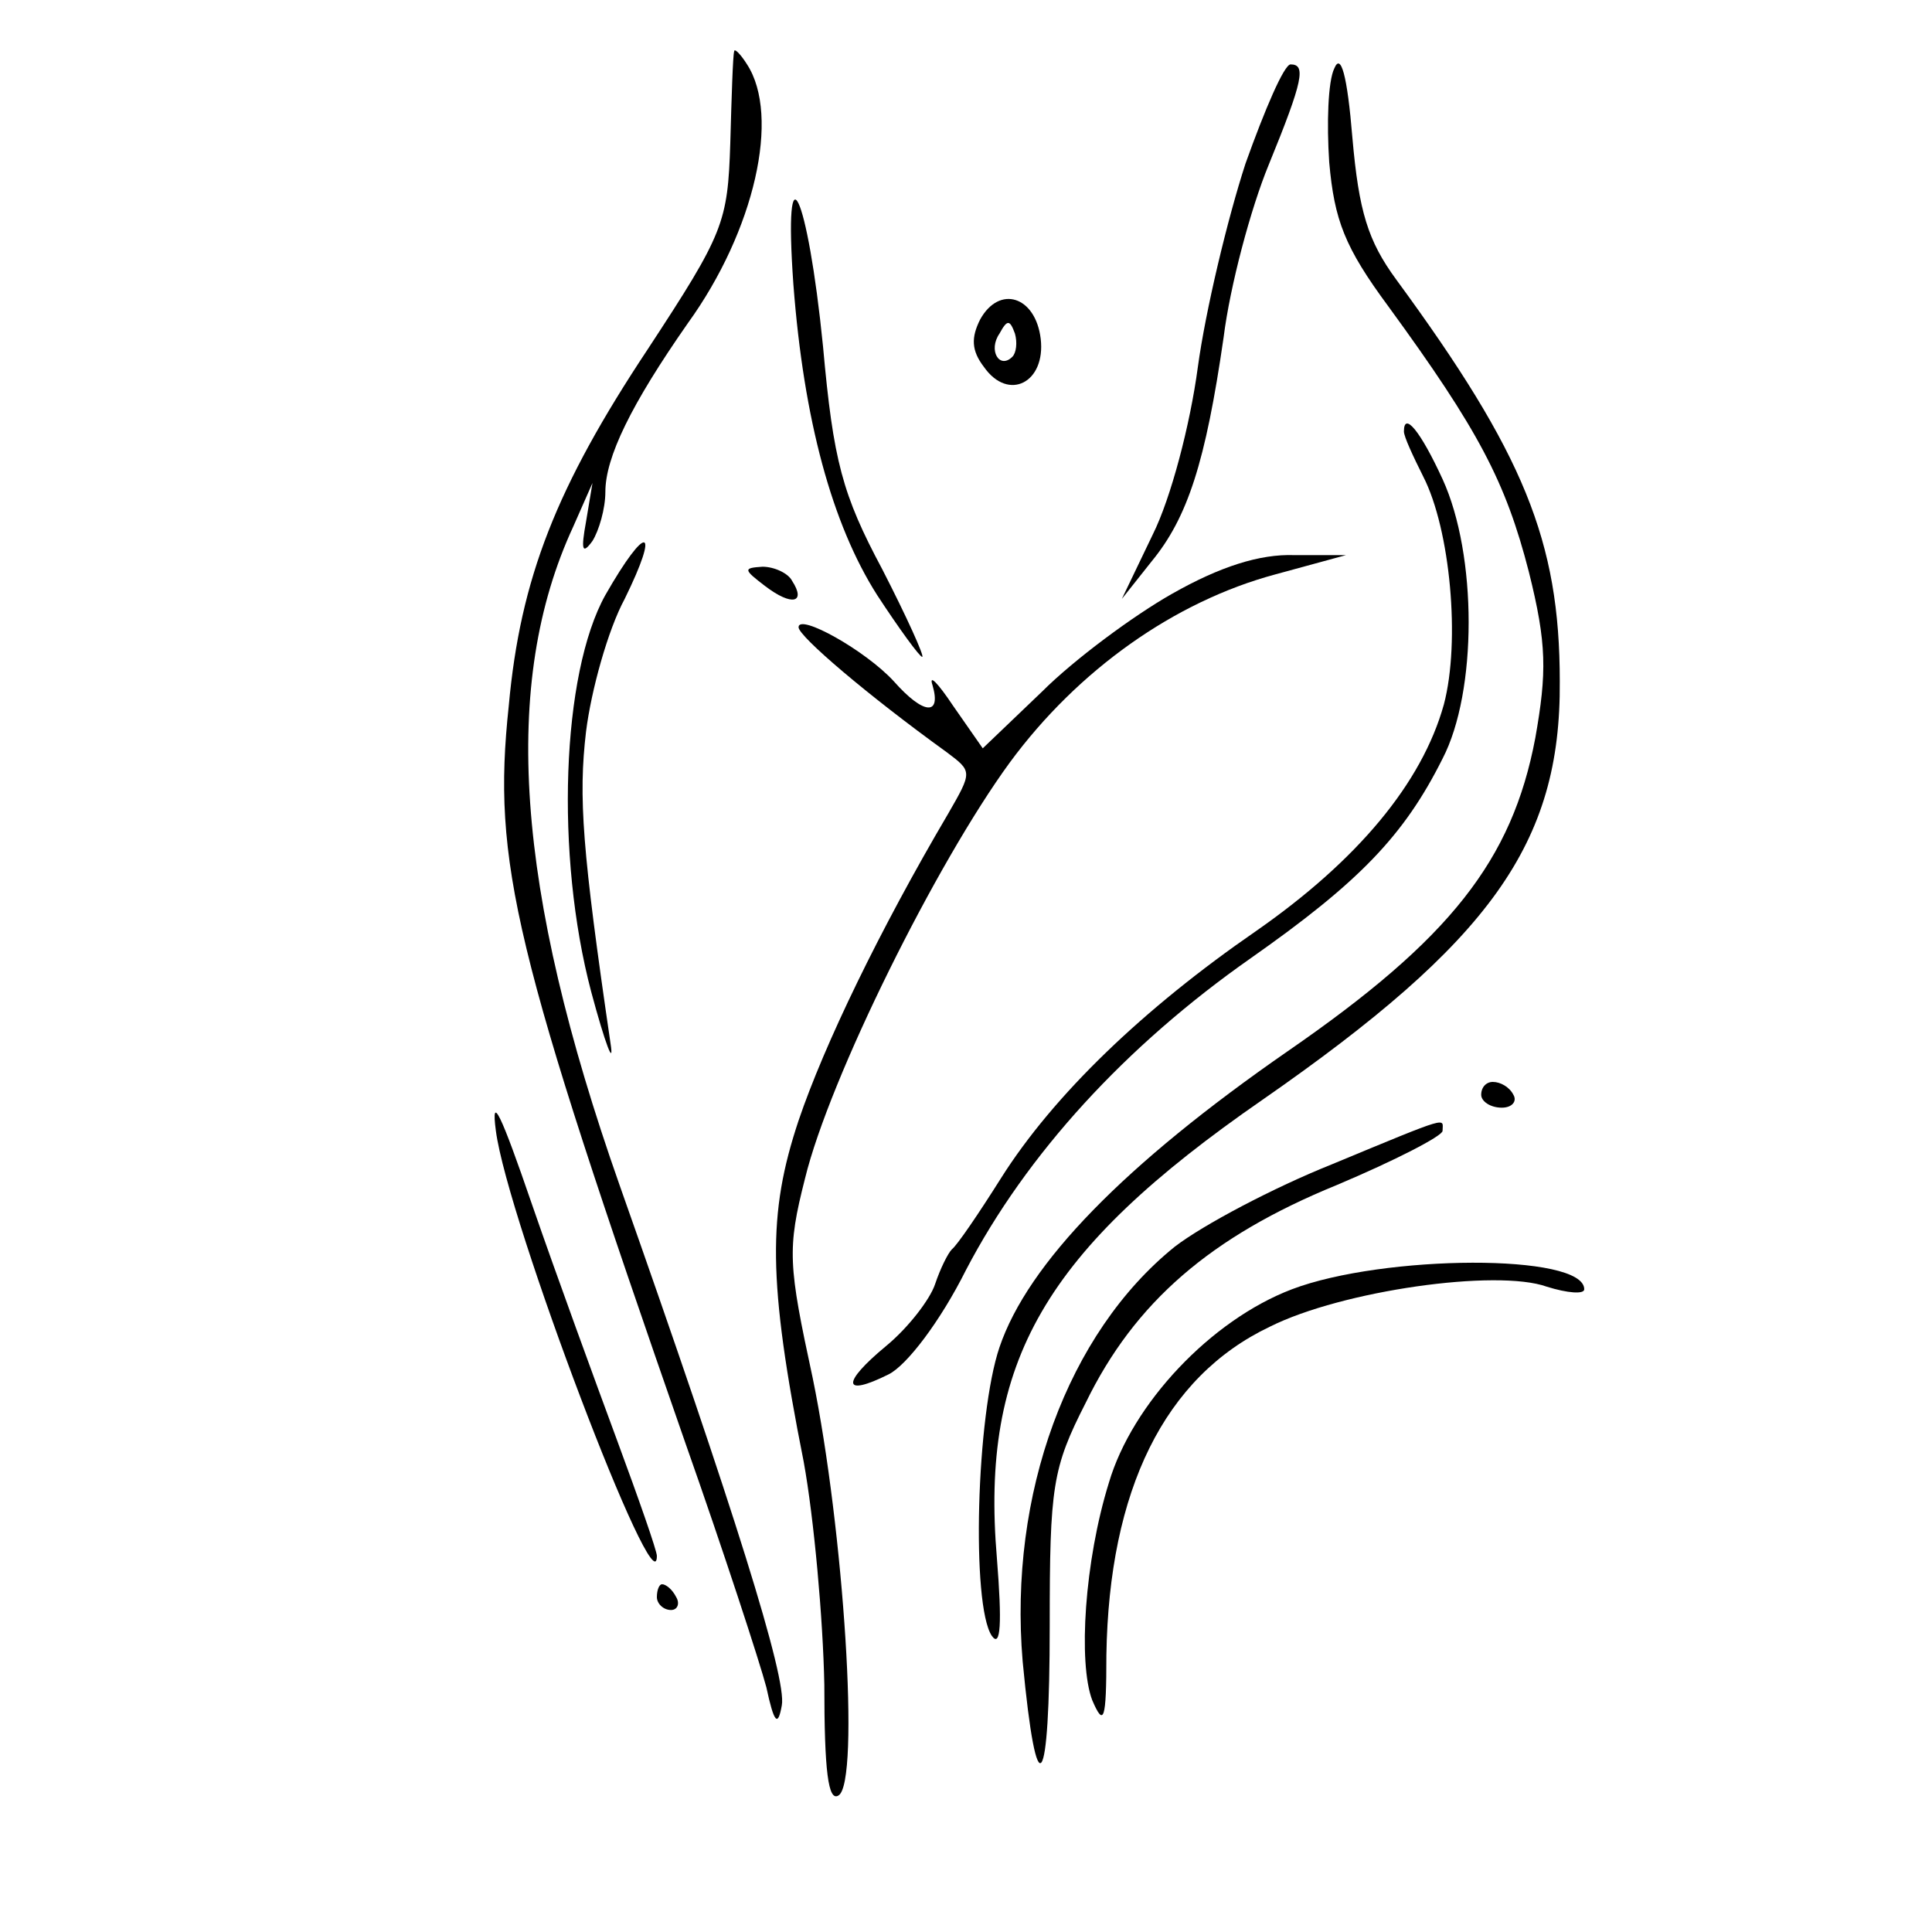 <svg xmlns="http://www.w3.org/2000/svg" width="150pt" height="150pt" viewBox="0 0 150 150" preserveAspectRatio="xMidYMid meet"><g transform="translate(0,150) scale(0.1,-0.1)" fill="#000000" stroke="none"><path d="M570 1460 c-1 -3 -2 -35 -3 -71 -2 -62 -5 -70 -64 -160 -71 -107 -99 -178 -108 -277 -13 -122 4 -190 137 -572 30 -85 58 -171 63 -190 6 -28 9 -31 12 -14 4 21 -37 152 -126 404 -81 230 -92 390 -36 511 l15 34 -5 -30 c-4 -22 -3 -26 5 -15 5 8 10 25 10 38 0 27 20 68 64 131 52 72 72 161 46 201 -5 8 -10 13 -10 10z"></path><path d="M1036 1447 c-5 -10 -6 -43 -4 -73 4 -45 12 -66 46 -112 70 -96 91 -136 109 -206 14 -56 14 -78 5 -129 -18 -95 -66 -156 -192 -243 -127 -88 -202 -165 -224 -230 -18 -53 -22 -200 -6 -224 7 -10 8 10 4 60 -13 153 37 239 206 356 177 123 232 199 231 325 0 109 -28 177 -127 312 -22 30 -29 53 -34 110 -4 49 -9 66 -14 54z"></path><path d="M967 1373 c-14 -43 -31 -114 -37 -158 -6 -45 -21 -102 -35 -130 l-24 -50 23 29 c28 34 42 77 56 174 5 40 21 100 35 134 27 66 29 78 17 78 -5 0 -20 -35 -35 -77z"></path><path d="M616 1279 c8 -105 30 -186 65 -241 17 -26 33 -48 35 -48 2 0 -12 31 -31 68 -31 58 -38 84 -46 173 -12 120 -31 160 -23 48z"></path><path d="M761 1252 c-7 -14 -7 -24 3 -37 19 -27 48 -12 44 22 -4 33 -32 42 -47 15z m25 -29 c-10 -10 -19 5 -10 18 6 11 8 11 12 0 2 -7 1 -15 -2 -18z"></path><path d="M1090 1165 c0 -4 7 -19 15 -35 21 -41 29 -128 16 -177 -17 -61 -67 -121 -146 -176 -87 -60 -157 -127 -198 -192 -17 -27 -34 -52 -38 -55 -3 -3 -9 -15 -13 -27 -4 -12 -21 -34 -38 -48 -35 -29 -34 -40 2 -22 14 7 40 41 60 81 47 90 124 174 221 242 84 59 119 95 149 155 27 52 27 158 0 217 -17 37 -30 53 -30 37z"></path><path d="M470 1038 c-34 -61 -39 -202 -11 -308 11 -41 18 -59 15 -40 -22 150 -25 191 -19 242 4 32 17 79 30 103 28 57 17 59 -15 3z"></path><path d="M910 1039 c-30 -17 -76 -51 -101 -76 l-46 -44 -23 33 c-12 18 -19 25 -16 16 7 -24 -7 -23 -30 3 -22 24 -74 53 -74 42 0 -7 54 -53 115 -97 20 -15 20 -15 1 -48 -53 -90 -96 -179 -116 -238 -24 -72 -24 -124 4 -265 8 -44 15 -122 16 -173 0 -67 3 -91 11 -86 17 10 4 207 -20 324 -19 88 -20 100 -6 155 19 78 102 245 159 323 53 72 128 125 206 146 l55 15 -40 0 c-27 1 -58 -9 -95 -30z"></path><path d="M594 1045 c21 -16 32 -13 21 4 -3 6 -14 11 -23 11 -15 -1 -15 -2 2 -15z"></path><path d="M385 622 c9 -69 125 -374 125 -330 0 4 -14 44 -31 90 -17 46 -47 128 -66 183 -24 70 -32 87 -28 57z"></path><path d="M1150 650 c0 -5 7 -10 16 -10 8 0 12 5 9 10 -3 6 -10 10 -16 10 -5 0 -9 -4 -9 -10z"></path><path d="M1034 596 c-45 -18 -100 -47 -122 -64 -83 -67 -129 -192 -118 -322 11 -116 21 -102 21 28 0 108 2 122 28 173 38 78 97 129 195 169 45 19 82 38 82 42 0 10 8 13 -86 -26z"></path><path d="M1003 499 c-63 -24 -124 -89 -142 -150 -19 -61 -24 -140 -13 -169 9 -21 11 -16 11 35 2 128 45 216 127 255 56 28 176 45 215 31 16 -5 29 -6 29 -2 0 28 -156 27 -227 0z"></path><path d="M510 260 c0 -5 5 -10 11 -10 5 0 7 5 4 10 -3 6 -8 10 -11 10 -2 0 -4 -4 -4 -10z"></path></g></svg>